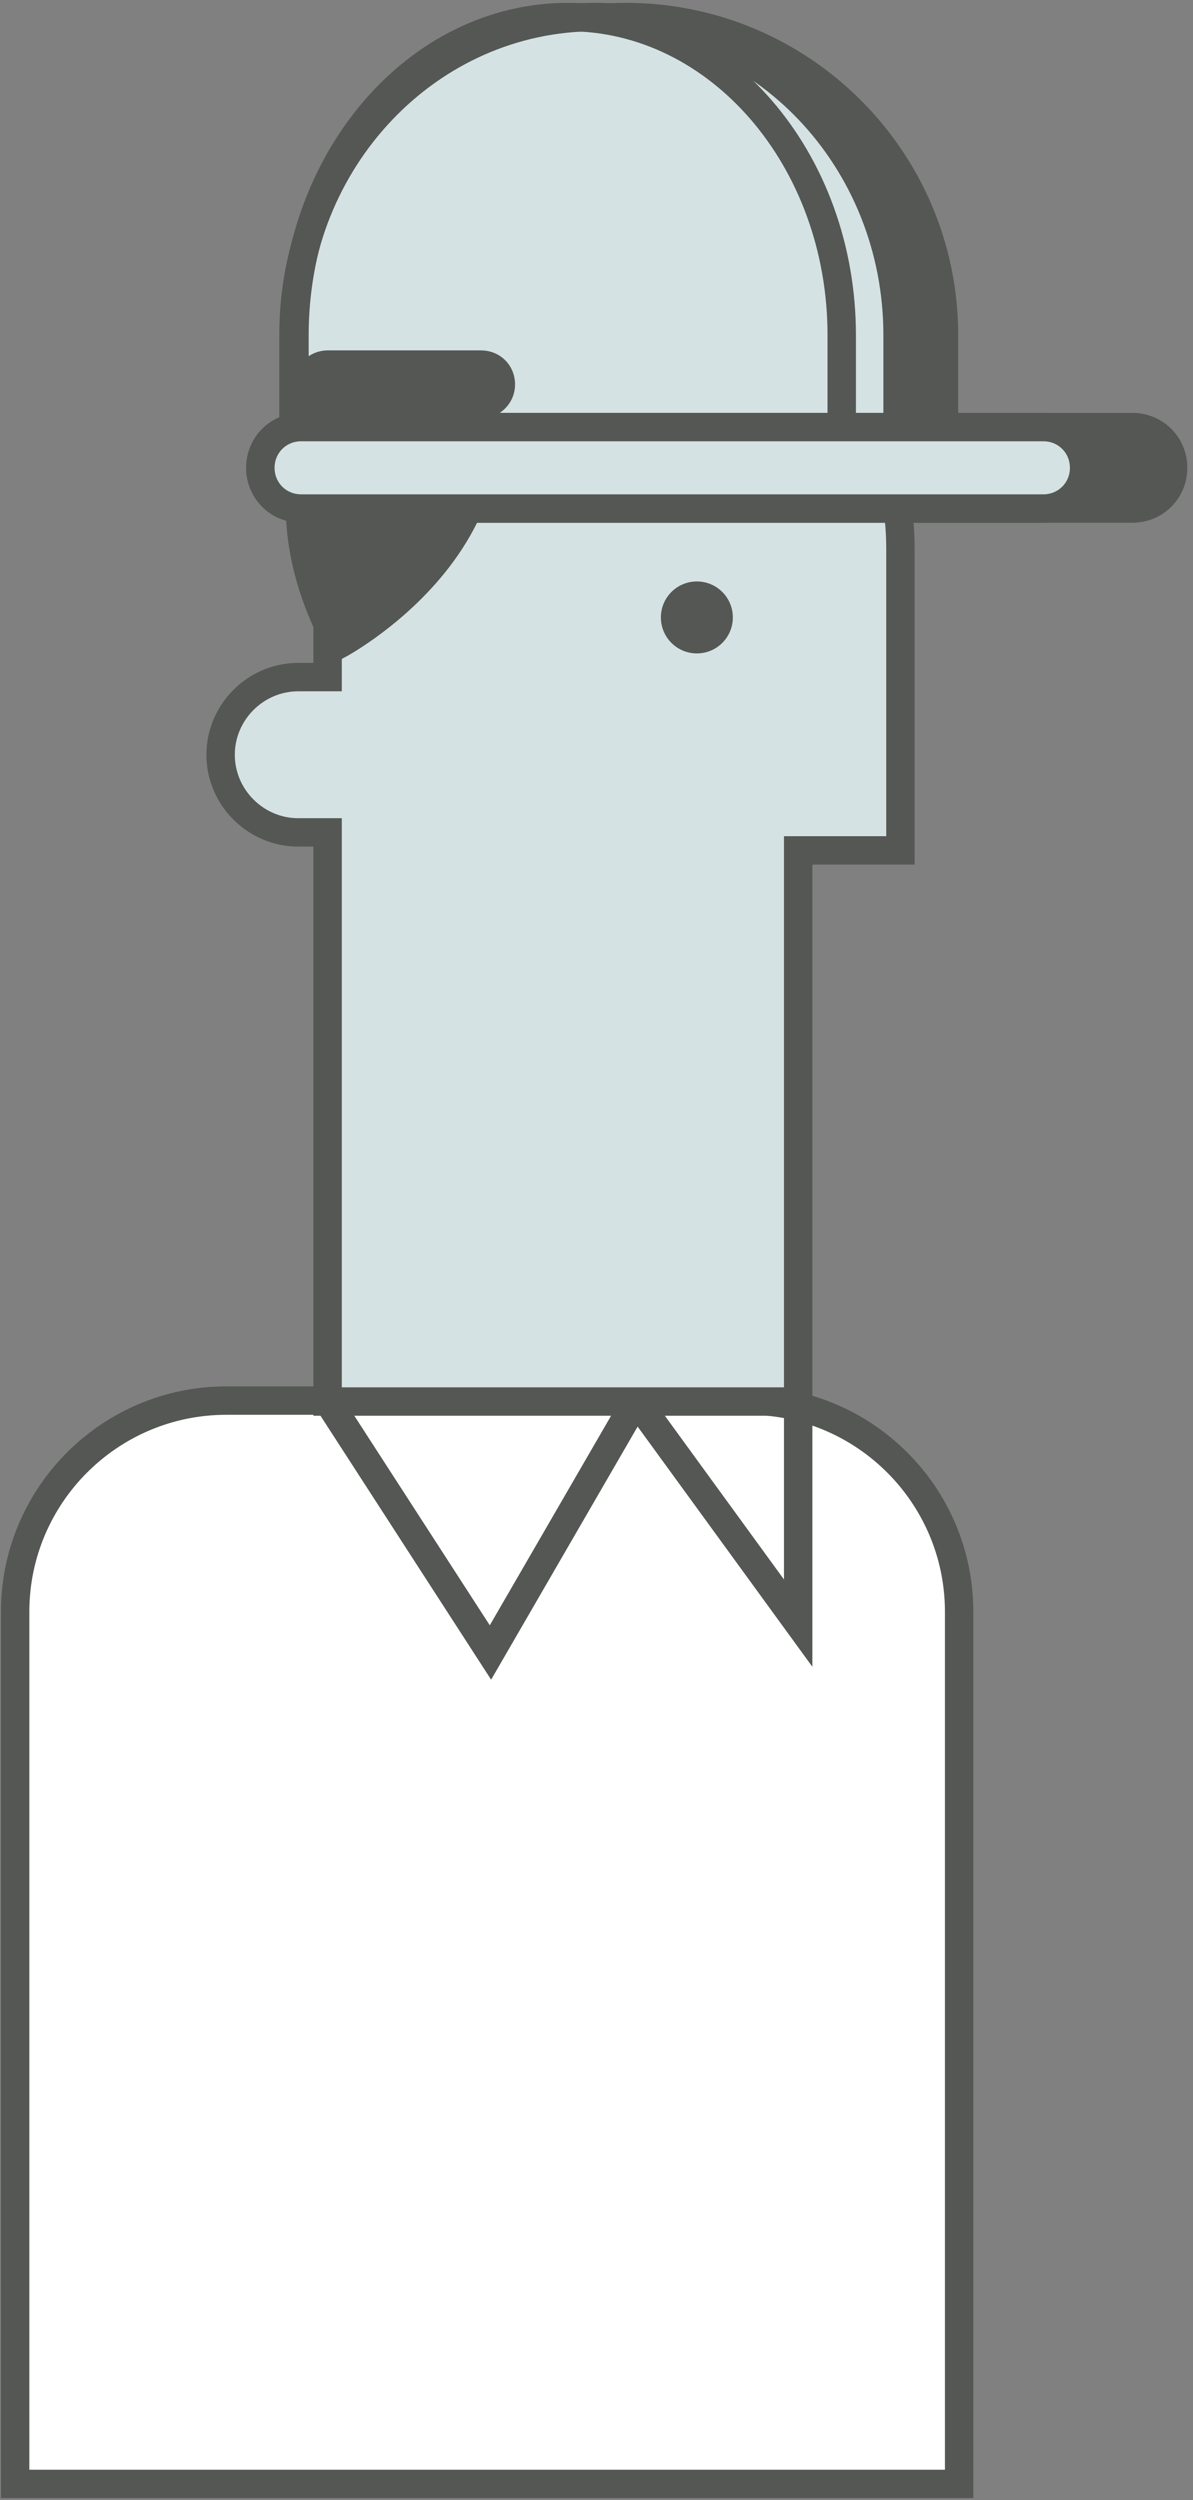 <?xml version="1.0" encoding="utf-8"?>
<!-- Generator: Adobe Illustrator 18.1.1, SVG Export Plug-In . SVG Version: 6.00 Build 0)  -->
<svg version="1.1" id="Capa_1" xmlns:sketch="http://www.bohemiancoding.com/sketch/ns"
	 xmlns="http://www.w3.org/2000/svg" xmlns:xlink="http://www.w3.org/1999/xlink" x="0px" y="0px" viewBox="53 -122 126 264"
	 enable-background="new 53 -122 126 264" xml:space="preserve">
<rect x="53" y="-122" width="126" height="264" fill="#808080" stroke="none"/>
<title>profesional-1</title>
<desc>Created with Sketch.</desc>
<g id="Page-1" sketch:type="MSPage">
	<g id="Desktop-HD" transform="translate(-81, -1088)" sketch:type="MSArtboardGroup">
		<g id="profesional-1" transform="translate(83, 1090)" sketch:type="MSLayerGroup">
			<path id="Stroke-2" sketch:type="MSShapeGroup" fill="#FFFFFF" stroke="#545754" stroke-width="3" d="M152.3,138.3V46.2
				c0-12.3-10-22.3-22.3-22.3H74.9c-12.3,0-22.3,10-22.3,22.3v92.1H152.3L152.3,138.3z"/>
			<path id="Stroke-4" sketch:type="MSShapeGroup" fill="#D5E2E3" stroke="#545754" stroke-width="3" d="M135.3-20.8v-13.4h10.8
				v-31.9c0-16.7-13.5-30.2-30.2-30.2S85.6-82.8,85.6-66.1v13.6h-3.1c-4.5,0-8.2,3.7-8.2,8.2c0,4.5,3.7,8.2,8.2,8.2h3.1v60.1h49.7
				V-20.8L135.3-20.8z"/>
			<path id="Fill-5" sketch:type="MSShapeGroup" fill="#545754" d="M86.7-55.9c0,0,25.6-13.6,11.3-37.1c0,0,28.7,18.6,47.7,3.7
				c0,0-25.3-30.6-50.9-3.7C94.9-93.1,74.2-79.2,86.7-55.9L86.7-55.9z"/>
			<path id="Stroke-6" sketch:type="MSShapeGroup" fill="none" stroke="#545754" stroke-width="3" d="M86.7-55.9
				c0,0,25.6-13.6,11.3-37.1c0,0,28.7,18.6,47.7,3.7c0,0-25.3-30.6-50.9-3.7C94.9-93.1,74.2-79.2,86.7-55.9L86.7-55.9z"/>
			<path id="Fill-7" sketch:type="MSShapeGroup" fill="#545754" d="M128.4-58.8c0,2.1-1.7,3.8-3.8,3.8c-2.1,0-3.8-1.7-3.8-3.8
				c0-2.1,1.7-3.8,3.8-3.8C126.7-62.6,128.4-60.9,128.4-58.8"/>
			<path id="Stroke-8" sketch:type="MSShapeGroup" fill="none" stroke="#545754" stroke-width="3" d="M118.2,23.9l17.1,23.5V23.9
				 M118.2,23.9l-15.4,26.6L85.6,23.9"/>
			<path id="Fill-9" sketch:type="MSShapeGroup" fill="#545754" d="M150.7-74.6v-14c0-18.6-15.1-33.6-33.6-33.6
				c-18.6,0-33.6,15.1-33.6,33.6v14H150.7L150.7-74.6z"/>
			<path id="Stroke-10" sketch:type="MSShapeGroup" fill="none" stroke="#545754" stroke-width="3" d="M150.7-74.6v-14
				c0-18.6-15.1-33.6-33.6-33.6c-18.6,0-33.6,15.1-33.6,33.6v14H150.7L150.7-74.6z"/>
			<path id="Fill-11" sketch:type="MSShapeGroup" fill="#D5E2E3" d="M145.8-74.6v-14c0-18.6-14.3-33.6-31.9-33.6S82-107.2,82-88.7
				v14H145.8L145.8-74.6z"/>
			<path id="Stroke-12" sketch:type="MSShapeGroup" fill="none" stroke="#545754" stroke-width="3" d="M145.8-74.6v-14
				c0-18.6-14.3-33.6-31.9-33.6S82-107.2,82-88.7v14H145.8L145.8-74.6z"/>
			<path id="Stroke-14" sketch:type="MSShapeGroup" fill="none" stroke="#545754" stroke-width="3" d="M139.9-74.6v-14
				c0-18.6-13-33.6-28.9-33.6c-16,0-28.9,15.1-28.9,33.6v14H139.9L139.9-74.6z"/>
			<path id="Fill-15" sketch:type="MSShapeGroup" fill="#545754" d="M174.9-74.6c0,2.4-1.9,4.3-4.3,4.3H82.8c-2.4,0-4.3-1.9-4.3-4.3
				c0-2.4,1.9-4.3,4.3-4.3h87.8C173-78.9,174.9-77,174.9-74.6L174.9-74.6z"/>
			<path id="Stroke-16" sketch:type="MSShapeGroup" fill="none" stroke="#545754" stroke-width="3" d="M174.9-74.6
				c0,2.4-1.9,4.3-4.3,4.3H82.8c-2.4,0-4.3-1.9-4.3-4.3c0-2.4,1.9-4.3,4.3-4.3h87.8C173-78.9,174.9-77,174.9-74.6L174.9-74.6z"/>
			<path id="Fill-17" sketch:type="MSShapeGroup" fill="#D5E2E3" d="M165.5-74.6c0,2.4-1.9,4.3-4.3,4.3H82.8c-2.4,0-4.3-1.9-4.3-4.3
				c0-2.4,1.9-4.3,4.3-4.3h78.4C163.6-78.9,165.5-77,165.5-74.6L165.5-74.6z"/>
			<path id="Stroke-18" sketch:type="MSShapeGroup" fill="none" stroke="#545754" stroke-width="3" d="M165.5-74.6
				c0,2.4-1.9,4.3-4.3,4.3H82.8c-2.4,0-4.3-1.9-4.3-4.3c0-2.4,1.9-4.3,4.3-4.3h78.4C163.6-78.9,165.5-77,165.5-74.6L165.5-74.6z"/>
			<path id="Fill-19" sketch:type="MSShapeGroup" fill="#545754" d="M103.9-83.4c0,1.2-1,2.1-2.1,2.1H85.6c-1.2,0-2.1-1-2.1-2.1
				c0-1.2,1-2.1,2.1-2.1h16.2C103-85.5,103.9-84.6,103.9-83.4L103.9-83.4z"/>
			<path id="Stroke-20" sketch:type="MSShapeGroup" fill="none" stroke="#545754" stroke-width="3" d="M103.9-83.4
				c0,1.2-1,2.1-2.1,2.1H85.6c-1.2,0-2.1-1-2.1-2.1c0-1.2,1-2.1,2.1-2.1h16.2C103-85.5,103.9-84.6,103.9-83.4L103.9-83.4z"/>
		</g>
	</g>
</g>
</svg>
